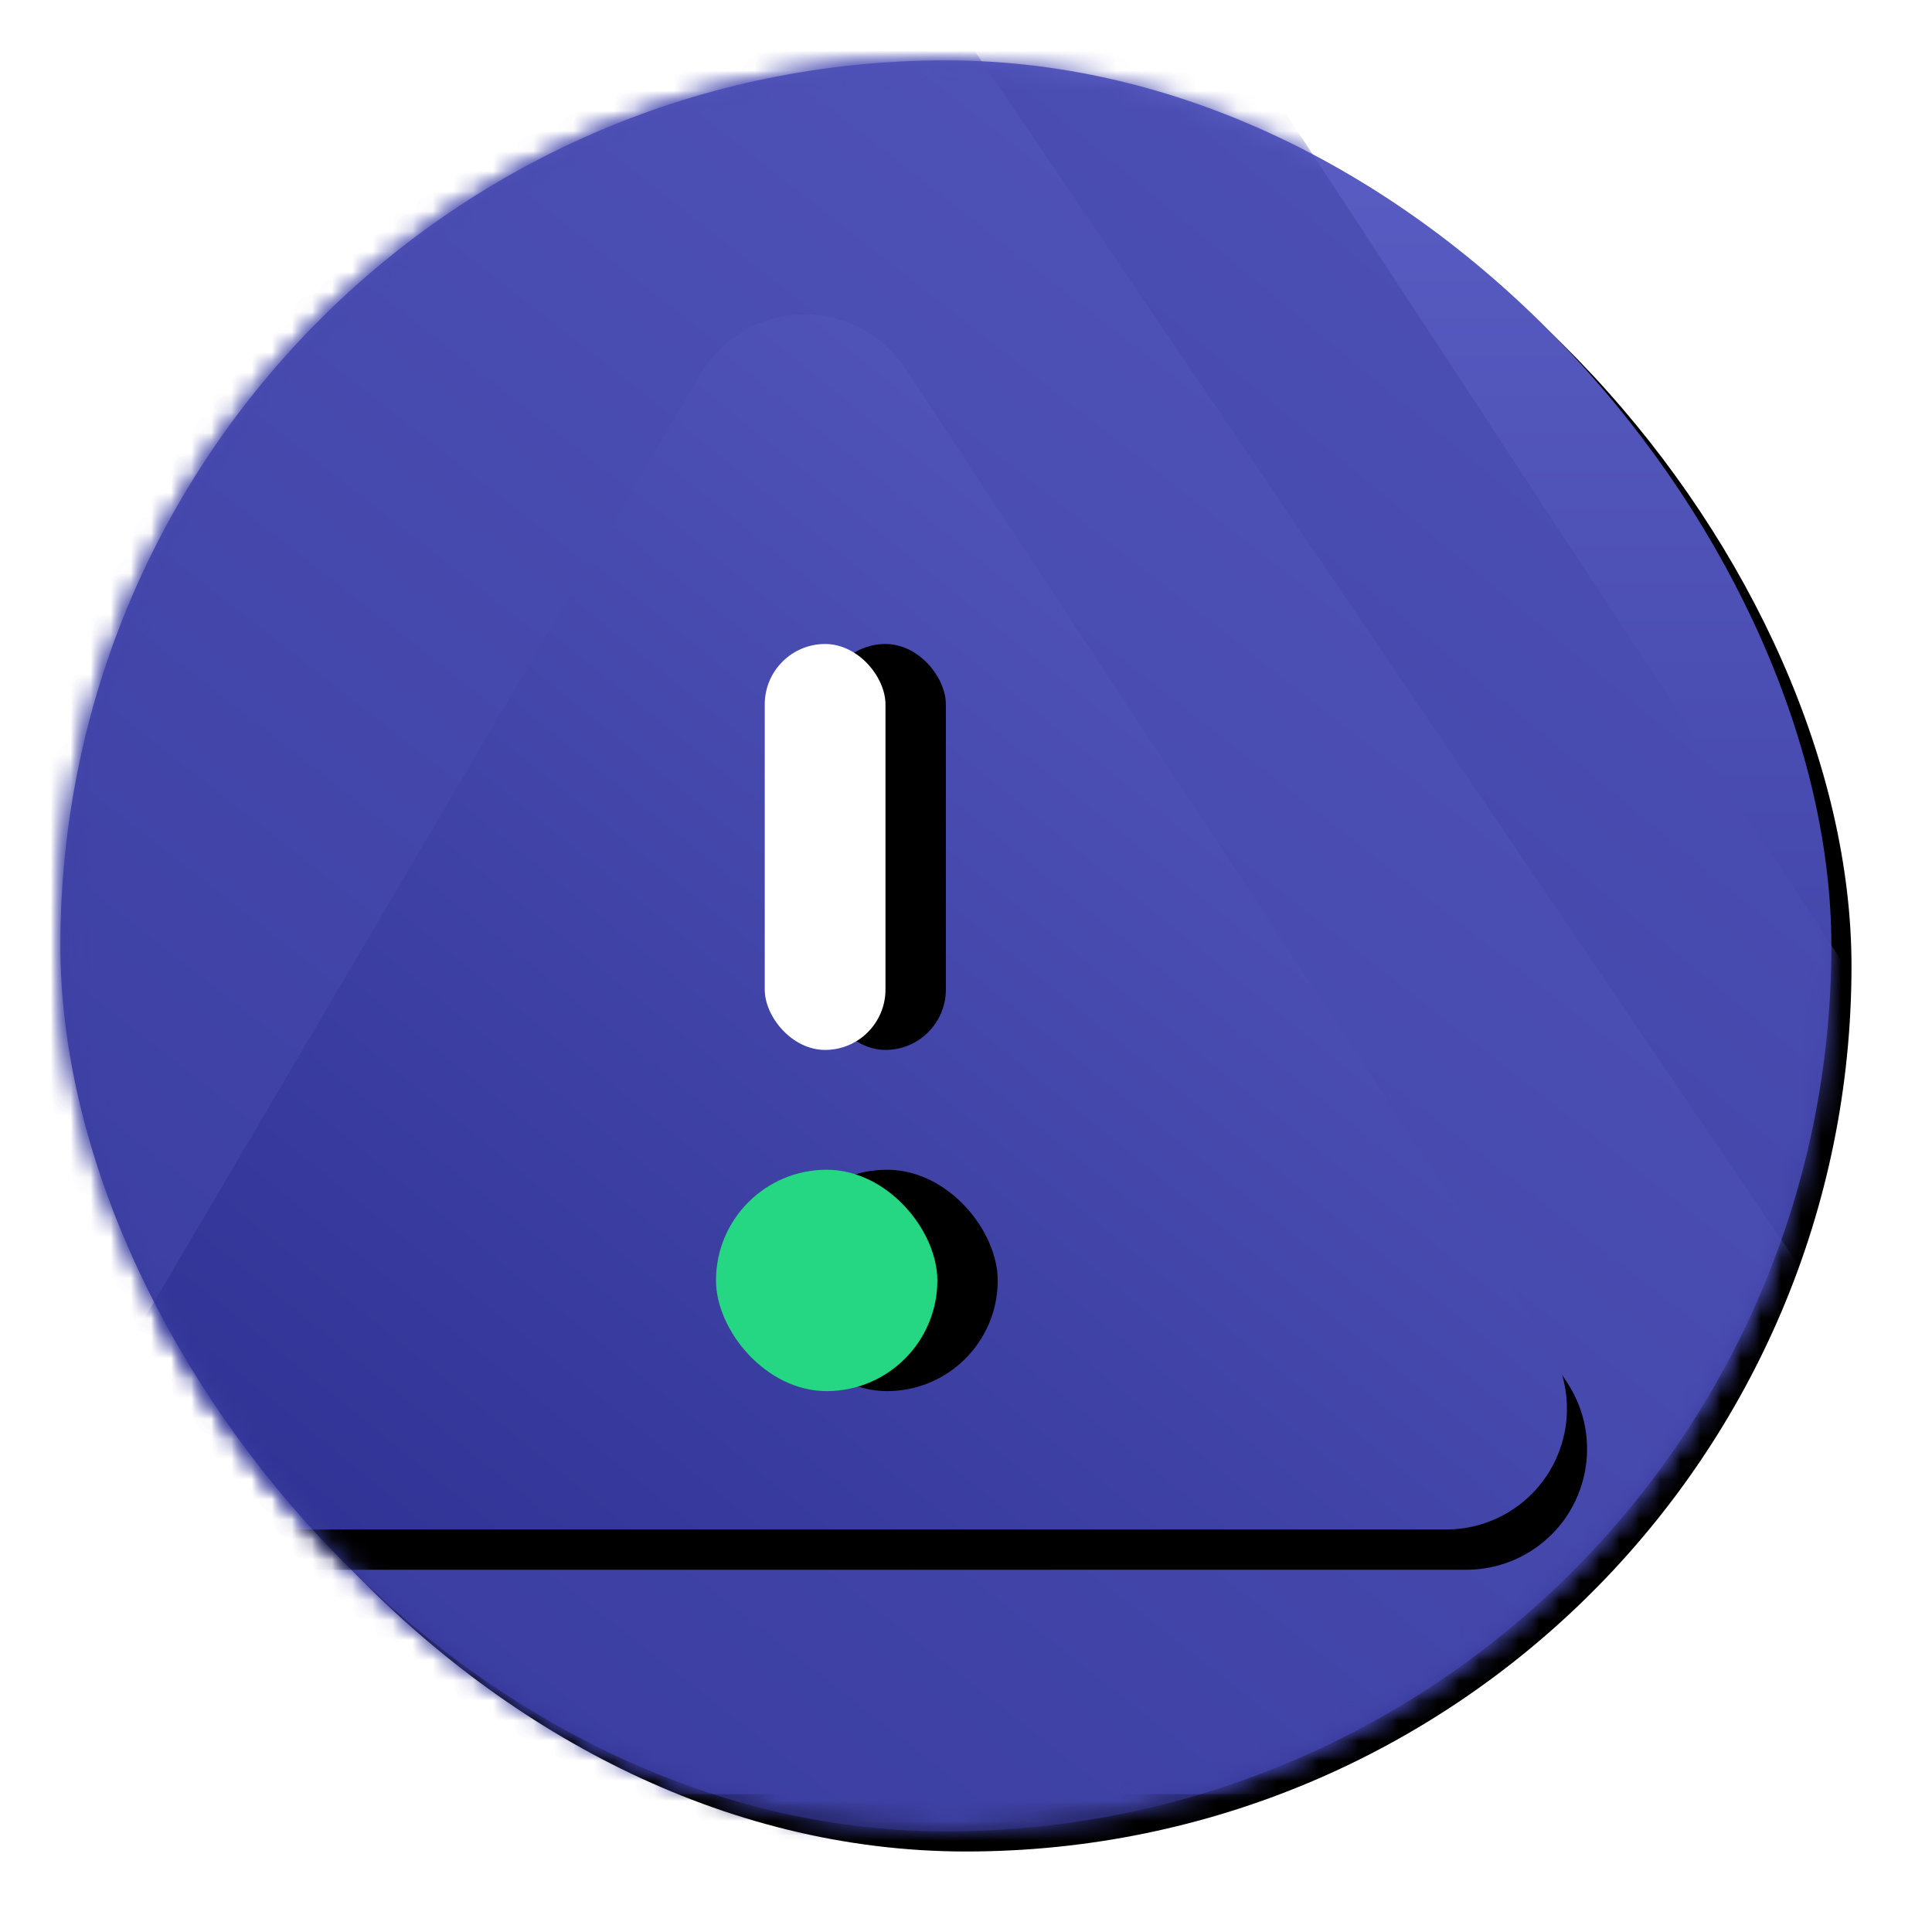 <?xml version="1.0" encoding="UTF-8"?>
<svg width="96px" height="96px" viewBox="0 0 96 96" version="1.1" xmlns="http://www.w3.org/2000/svg" xmlns:xlink="http://www.w3.org/1999/xlink">
    <!-- Generator: Sketch 50 (54983) - http://www.bohemiancoding.com/sketch -->
    <title>ic-alert</title>
    <desc>Created with Sketch.</desc>
    <defs>
        <linearGradient x1="50%" y1="0%" x2="50%" y2="100%" id="linearGradient-1">
            <stop stop-color="#5B5EC4" offset="0%"></stop>
            <stop stop-color="#2E3092" offset="100%"></stop>
        </linearGradient>
        <rect id="path-2" x="0" y="0" width="88" height="88" rx="44"></rect>
        <filter x="-6.2%" y="-6.2%" width="114.8%" height="114.8%" filterUnits="objectBoundingBox" id="filter-4">
            <feOffset dx="1" dy="1" in="SourceAlpha" result="shadowOffsetOuter1"></feOffset>
            <feGaussianBlur stdDeviation="2" in="shadowOffsetOuter1" result="shadowBlurOuter1"></feGaussianBlur>
            <feColorMatrix values="0 0 0 0 0   0 0 0 0 0   0 0 0 0 0  0 0 0 0.5 0" type="matrix" in="shadowBlurOuter1"></feColorMatrix>
        </filter>
        <linearGradient x1="100%" y1="0%" x2="2.321%" y2="100%" id="linearGradient-5">
            <stop stop-color="#5B5EC4" offset="0%"></stop>
            <stop stop-color="#2E3092" offset="100%"></stop>
        </linearGradient>
        <path d="M34.498,-37.616 L109.568,76.861 C111.385,79.632 110.612,83.351 107.841,85.168 C106.864,85.81 105.72,86.151 104.551,86.151 L-32.777,86.151 C-36.091,86.151 -38.777,83.465 -38.777,80.151 C-38.777,79.15 -38.526,78.164 -38.048,77.284 L24.21,-37.192 C25.793,-40.103 29.436,-41.18 32.347,-39.596 C33.217,-39.124 33.956,-38.443 34.498,-37.616 Z" id="path-6"></path>
        <filter x="-6.0%" y="-6.3%" width="113.4%" height="115.8%" filterUnits="objectBoundingBox" id="filter-7">
            <feOffset dx="1" dy="2" in="SourceAlpha" result="shadowOffsetOuter1"></feOffset>
            <feGaussianBlur stdDeviation="3" in="shadowOffsetOuter1" result="shadowBlurOuter1"></feGaussianBlur>
            <feColorMatrix values="0 0 0 0 0   0 0 0 0 0   0 0 0 0 0  0 0 0 0.3 0" type="matrix" in="shadowBlurOuter1"></feColorMatrix>
        </filter>
        <path d="M43.086,-3.925 L113.77,100.245 C115.63,102.987 114.916,106.718 112.174,108.579 C111.182,109.252 110.011,109.613 108.812,109.614 L-40.689,109.798 C-44.003,109.802 -46.692,107.119 -46.696,103.805 C-46.698,102.871 -46.481,101.95 -46.063,101.114 L5.204,-1.411 C10.638,-12.279 23.853,-16.683 34.721,-11.249 C38.09,-9.564 40.971,-7.042 43.086,-3.925 Z" id="path-8"></path>
        <filter x="-5.6%" y="-6.5%" width="112.4%" height="116.2%" filterUnits="objectBoundingBox" id="filter-9">
            <feOffset dx="1" dy="2" in="SourceAlpha" result="shadowOffsetOuter1"></feOffset>
            <feGaussianBlur stdDeviation="3" in="shadowOffsetOuter1" result="shadowBlurOuter1"></feGaussianBlur>
            <feColorMatrix values="0 0 0 0 0   0 0 0 0 0   0 0 0 0 0  0 0 0 0.3 0" type="matrix" in="shadowBlurOuter1"></feColorMatrix>
        </filter>
        <path d="M41.99,15.322 L73.87,63.698 C75.694,66.465 74.929,70.187 72.162,72.01 C71.182,72.656 70.034,73 68.86,73 L8.496,73 C5.182,73 2.496,70.314 2.496,67 C2.496,65.929 2.782,64.878 3.325,63.956 L31.81,15.58 C33.491,12.724 37.169,11.772 40.025,13.454 C40.814,13.918 41.486,14.558 41.99,15.322 Z" id="path-10"></path>
        <filter x="-12.4%" y="-13.3%" width="127.6%" height="133.1%" filterUnits="objectBoundingBox" id="filter-11">
            <feOffset dx="1" dy="2" in="SourceAlpha" result="shadowOffsetOuter1"></feOffset>
            <feGaussianBlur stdDeviation="3" in="shadowOffsetOuter1" result="shadowBlurOuter1"></feGaussianBlur>
            <feColorMatrix values="0 0 0 0 0   0 0 0 0 0   0 0 0 0 0  0 0 0 0.3 0" type="matrix" in="shadowBlurOuter1"></feColorMatrix>
        </filter>
        <rect id="path-12" x="35" y="29" width="5.999" height="20.17" rx="3"></rect>
        <filter x="-125.0%" y="-52.1%" width="450.0%" height="204.1%" filterUnits="objectBoundingBox" id="filter-13">
            <feOffset dx="3" dy="0" in="SourceAlpha" result="shadowOffsetOuter1"></feOffset>
            <feGaussianBlur stdDeviation="3" in="shadowOffsetOuter1" result="shadowBlurOuter1"></feGaussianBlur>
            <feColorMatrix values="0 0 0 0 0   0 0 0 0 0   0 0 0 0 0  0 0 0 0.16 0" type="matrix" in="shadowBlurOuter1"></feColorMatrix>
        </filter>
        <rect id="path-14" x="32.577" y="55.124" width="11" height="11" rx="5.5"></rect>
        <filter x="-68.2%" y="-95.5%" width="290.9%" height="290.9%" filterUnits="objectBoundingBox" id="filter-15">
            <feOffset dx="3" dy="0" in="SourceAlpha" result="shadowOffsetOuter1"></feOffset>
            <feGaussianBlur stdDeviation="3" in="shadowOffsetOuter1" result="shadowBlurOuter1"></feGaussianBlur>
            <feColorMatrix values="0 0 0 0 0   0 0 0 0 0   0 0 0 0 0  0 0 0 0.16 0" type="matrix" in="shadowBlurOuter1"></feColorMatrix>
        </filter>
    </defs>
    <g id="design" stroke="none" stroke-width="1" fill="none" fill-rule="evenodd">
        <g id="02-features" transform="translate(-155, -2324)">
            <g id="Group-11" transform="translate(158, 1921)">
                <g id="ic-alert" transform="translate(0, 406)">
                    <mask id="mask-3" fill="white">
                        <use xlink:href="#path-2"></use>
                    </mask>
                    <g id="Rectangle-24">
                        <use fill="black" fill-opacity="1" filter="url(#filter-4)" xlink:href="#path-2"></use>
                        <use fill="url(#linearGradient-1)" fill-rule="evenodd" xlink:href="#path-2"></use>
                    </g>
                    <g id="Rectangle-29" mask="url(#mask-3)">
                        <use fill="black" fill-opacity="1" filter="url(#filter-7)" xlink:href="#path-6"></use>
                        <use fill="url(#linearGradient-5)" fill-rule="evenodd" xlink:href="#path-6"></use>
                    </g>
                    <g id="Rectangle-29" mask="url(#mask-3)">
                        <use fill="black" fill-opacity="1" filter="url(#filter-9)" xlink:href="#path-8"></use>
                        <use fill="url(#linearGradient-5)" fill-rule="evenodd" xlink:href="#path-8"></use>
                    </g>
                    <g id="Rectangle-29" mask="url(#mask-3)">
                        <use fill="black" fill-opacity="1" filter="url(#filter-11)" xlink:href="#path-10"></use>
                        <use fill="url(#linearGradient-5)" fill-rule="evenodd" xlink:href="#path-10"></use>
                    </g>
                    <g id="Combined-Shape" mask="url(#mask-3)">
                        <use fill="black" fill-opacity="1" filter="url(#filter-13)" xlink:href="#path-12"></use>
                        <use fill="#FFFFFF" fill-rule="evenodd" xlink:href="#path-12"></use>
                    </g>
                    <g id="Rectangle-30" mask="url(#mask-3)">
                        <use fill="black" fill-opacity="1" filter="url(#filter-15)" xlink:href="#path-14"></use>
                        <use fill="#25D782" fill-rule="evenodd" xlink:href="#path-14"></use>
                    </g>
                </g>
            </g>
        </g>
    </g>
</svg>